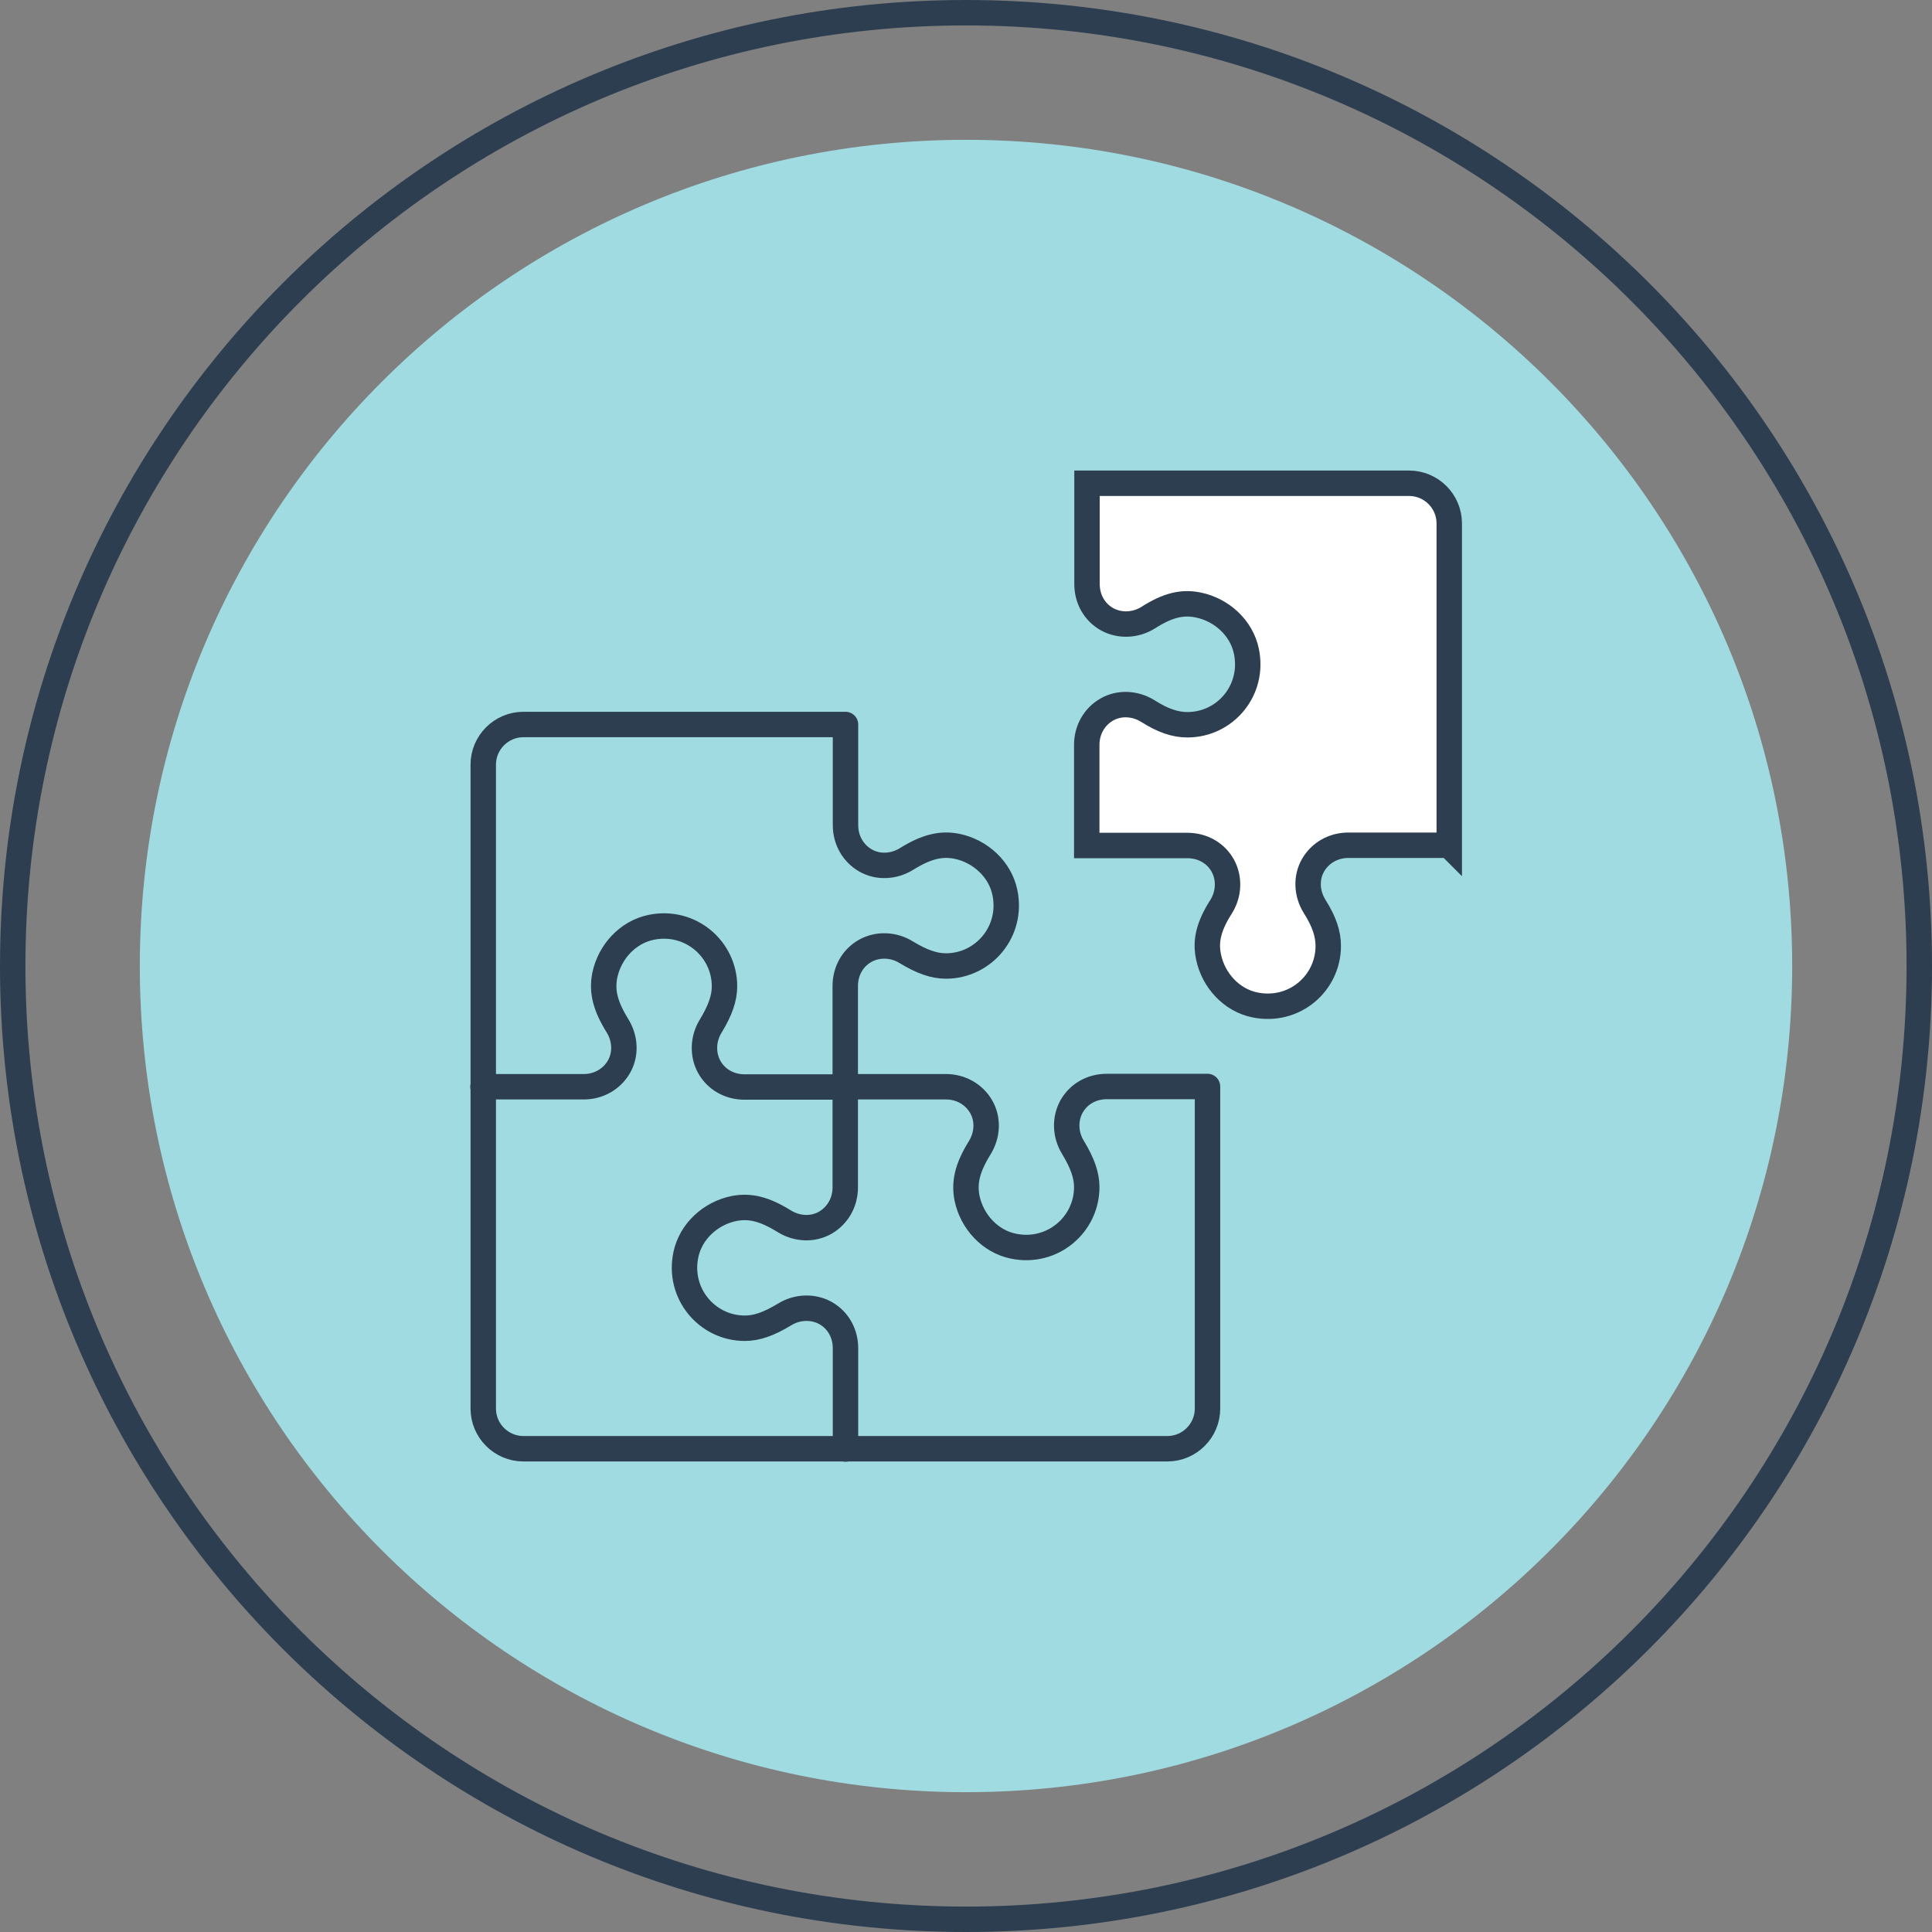 <svg width="76" height="76" viewBox="0 0 76 76" fill="none" xmlns="http://www.w3.org/2000/svg">
<rect x="0" y="0" width="76" height="76" fill="#808080" stroke="none"/>
<g clip-path="url(#clip0_269_9846)">
<path d="M38 75.5C58.711 75.5 75.5 58.711 75.5 38C75.5 17.289 58.711 0.5 38 0.5C17.289 0.5 0.5 17.289 0.5 38C0.5 58.711 17.289 75.5 38 75.5Z" stroke="#2C3E50" stroke-linecap="round" stroke-linejoin="round"/>
<path d="M38 70.5C55.949 70.5 70.5 55.949 70.5 38C70.5 20.051 55.949 5.5 38 5.5C20.051 5.5 5.5 20.051 5.5 38C5.5 55.949 20.051 70.5 38 70.5Z" fill="#A0DBE1"/>
<path d="M19 42.75H22.96C23.55 42.75 24.07 42.45 24.35 41.96C24.63 41.47 24.6 40.85 24.29 40.35C23.8 39.56 23.67 38.99 23.79 38.37C23.98 37.45 24.69 36.67 25.61 36.48C27.14 36.16 28.5 37.32 28.5 38.8C28.5 39.27 28.33 39.75 27.96 40.36C27.65 40.86 27.63 41.48 27.9 41.97C28.18 42.47 28.7 42.76 29.29 42.76H33.25" stroke="#2C3E50" stroke-linecap="round" stroke-linejoin="round"/>
<path d="M33.25 42.75V46.71C33.25 47.3 32.95 47.82 32.46 48.1C31.97 48.38 31.35 48.35 30.85 48.04C30.06 47.55 29.49 47.42 28.87 47.54C27.95 47.73 27.17 48.44 26.98 49.36C26.66 50.89 27.82 52.25 29.3 52.25C29.77 52.25 30.25 52.08 30.86 51.71C31.36 51.4 31.98 51.38 32.47 51.65C32.97 51.93 33.26 52.45 33.26 53.04V57" stroke="#2C3E50" stroke-linecap="round" stroke-linejoin="round"/>
<path d="M37.21 42.75C37.8 42.75 38.32 43.05 38.6 43.54C38.88 44.03 38.85 44.65 38.54 45.15C38.05 45.94 37.92 46.51 38.04 47.13C38.23 48.05 38.94 48.83 39.86 49.02C41.39 49.34 42.75 48.18 42.75 46.7C42.75 46.23 42.58 45.75 42.21 45.14C41.9 44.64 41.88 44.02 42.15 43.53C42.43 43.03 42.95 42.74 43.54 42.74H47.5V55.41C47.5 56.28 46.79 56.99 45.92 56.99H20.59C19.72 56.99 19.01 56.28 19.01 55.41V30.08C19.01 29.21 19.72 28.5 20.59 28.5H33.26V32.46C33.26 33.05 33.56 33.57 34.05 33.85C34.54 34.13 35.16 34.1 35.66 33.79C36.45 33.3 37.02 33.17 37.64 33.29C38.56 33.48 39.34 34.19 39.53 35.11C39.85 36.64 38.69 38 37.21 38C36.74 38 36.26 37.83 35.65 37.46C35.15 37.15 34.53 37.13 34.04 37.4C33.54 37.68 33.25 38.2 33.25 38.79V42.75H37.21Z" stroke="#2C3E50" stroke-linecap="round" stroke-linejoin="round"/>
<path d="M57 33.25H53.04C52.45 33.25 51.93 33.55 51.65 34.04C51.37 34.53 51.4 35.15 51.71 35.65C52.09 36.25 52.25 36.73 52.25 37.21C52.25 38.69 50.9 39.85 49.36 39.53C48.44 39.34 47.73 38.56 47.54 37.64C47.41 37.02 47.54 36.44 48.04 35.66C48.35 35.16 48.37 34.54 48.1 34.05C47.82 33.55 47.3 33.26 46.71 33.26H42.75V29.3C42.75 28.71 43.05 28.19 43.54 27.91C44.03 27.63 44.65 27.66 45.15 27.97C45.75 28.35 46.23 28.51 46.71 28.51C48.19 28.51 49.35 27.16 49.03 25.62C48.84 24.7 48.06 23.99 47.14 23.8C46.52 23.67 45.94 23.8 45.16 24.3C44.66 24.61 44.04 24.63 43.55 24.36C43.05 24.08 42.76 23.56 42.76 22.97V19.01H55.43C56.3 19.01 57.01 19.72 57.01 20.59V33.26L57 33.25Z" fill="white" stroke="#2C3E50" stroke-miterlimit="10"/>
</g>
<defs>
<clipPath id="clip0_269_9846">
<rect width="76" height="76" fill="white"/>
</clipPath>
</defs>
</svg>

